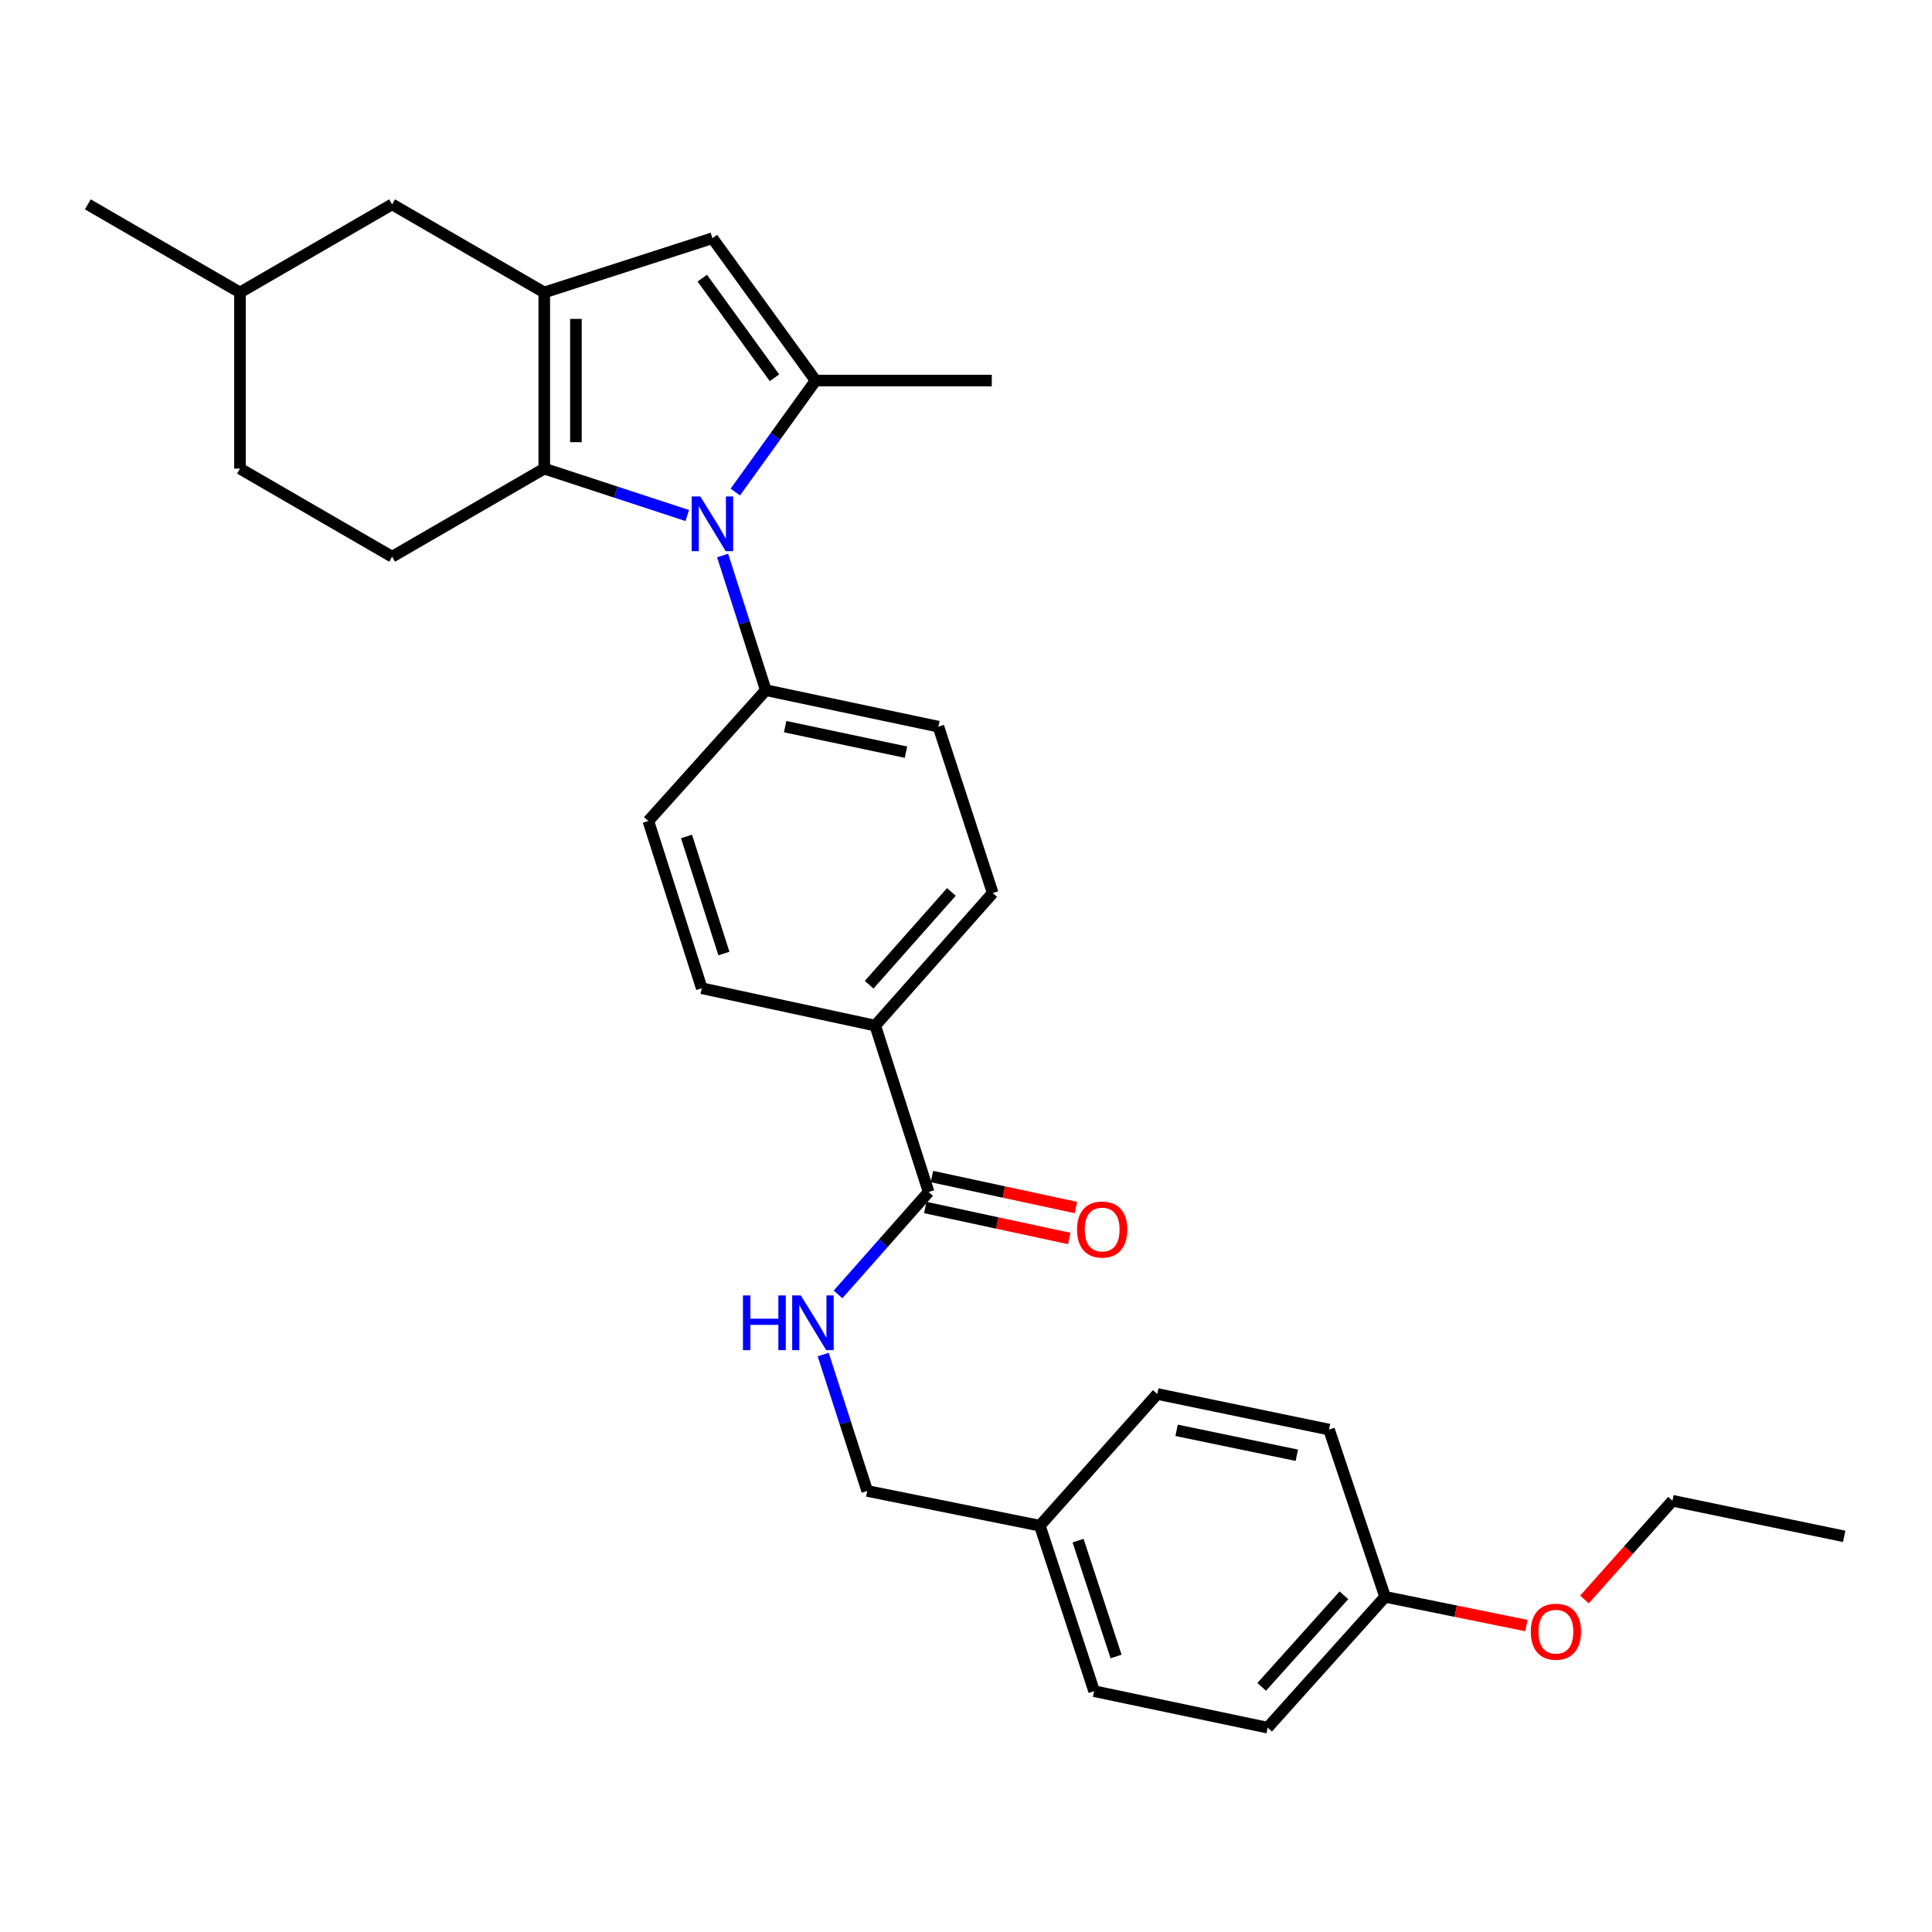<?xml version='1.0' encoding='iso-8859-1'?>
<svg version='1.1' baseProfile='full'
              xmlns='http://www.w3.org/2000/svg'
                      xmlns:rdkit='http://www.rdkit.org/xml'
                      xmlns:xlink='http://www.w3.org/1999/xlink'
                  xml:space='preserve'
width='1000px' height='1000px' viewBox='0 0 1000 1000'>
<!-- END OF HEADER -->
<rect style='opacity:1.0;fill:#FFFFFF;stroke:none' width='1000' height='1000' x='0' y='0'> </rect>
<path class='bond-0' d='M 355.722,266.841 L 318.714,254.7' style='fill:none;fill-rule:evenodd;stroke:#0000FF;stroke-width:6px;stroke-linecap:butt;stroke-linejoin:miter;stroke-opacity:1' />
<path class='bond-0' d='M 318.714,254.7 L 281.706,242.558' style='fill:none;fill-rule:evenodd;stroke:#000000;stroke-width:6px;stroke-linecap:butt;stroke-linejoin:miter;stroke-opacity:1' />
<path class='bond-2' d='M 380.598,254.671 L 401.379,225.822' style='fill:none;fill-rule:evenodd;stroke:#0000FF;stroke-width:6px;stroke-linecap:butt;stroke-linejoin:miter;stroke-opacity:1' />
<path class='bond-2' d='M 401.379,225.822 L 422.16,196.973' style='fill:none;fill-rule:evenodd;stroke:#000000;stroke-width:6px;stroke-linecap:butt;stroke-linejoin:miter;stroke-opacity:1' />
<path class='bond-5' d='M 374.02,287.536 L 385.2,322.385' style='fill:none;fill-rule:evenodd;stroke:#0000FF;stroke-width:6px;stroke-linecap:butt;stroke-linejoin:miter;stroke-opacity:1' />
<path class='bond-5' d='M 385.2,322.385 L 396.38,357.233' style='fill:none;fill-rule:evenodd;stroke:#000000;stroke-width:6px;stroke-linecap:butt;stroke-linejoin:miter;stroke-opacity:1' />
<path class='bond-1' d='M 281.706,242.558 L 281.706,151.378' style='fill:none;fill-rule:evenodd;stroke:#000000;stroke-width:6px;stroke-linecap:butt;stroke-linejoin:miter;stroke-opacity:1' />
<path class='bond-1' d='M 298.097,228.881 L 298.097,165.055' style='fill:none;fill-rule:evenodd;stroke:#000000;stroke-width:6px;stroke-linecap:butt;stroke-linejoin:miter;stroke-opacity:1' />
<path class='bond-6' d='M 281.706,242.558 L 202.956,288.153' style='fill:none;fill-rule:evenodd;stroke:#000000;stroke-width:6px;stroke-linecap:butt;stroke-linejoin:miter;stroke-opacity:1' />
<path class='bond-8' d='M 281.706,151.378 L 202.956,105.774' style='fill:none;fill-rule:evenodd;stroke:#000000;stroke-width:6px;stroke-linecap:butt;stroke-linejoin:miter;stroke-opacity:1' />
<path class='bond-29' d='M 281.706,151.378 L 368.752,123.294' style='fill:none;fill-rule:evenodd;stroke:#000000;stroke-width:6px;stroke-linecap:butt;stroke-linejoin:miter;stroke-opacity:1' />
<path class='bond-3' d='M 422.16,196.973 L 368.752,123.294' style='fill:none;fill-rule:evenodd;stroke:#000000;stroke-width:6px;stroke-linecap:butt;stroke-linejoin:miter;stroke-opacity:1' />
<path class='bond-3' d='M 400.878,195.541 L 363.492,143.966' style='fill:none;fill-rule:evenodd;stroke:#000000;stroke-width:6px;stroke-linecap:butt;stroke-linejoin:miter;stroke-opacity:1' />
<path class='bond-17' d='M 422.16,196.973 L 513.35,196.973' style='fill:none;fill-rule:evenodd;stroke:#000000;stroke-width:6px;stroke-linecap:butt;stroke-linejoin:miter;stroke-opacity:1' />
<path class='bond-4' d='M 480.649,616.987 L 453.021,530.852' style='fill:none;fill-rule:evenodd;stroke:#000000;stroke-width:6px;stroke-linecap:butt;stroke-linejoin:miter;stroke-opacity:1' />
<path class='bond-7' d='M 480.649,616.987 L 457.212,643.483' style='fill:none;fill-rule:evenodd;stroke:#000000;stroke-width:6px;stroke-linecap:butt;stroke-linejoin:miter;stroke-opacity:1' />
<path class='bond-7' d='M 457.212,643.483 L 433.775,669.978' style='fill:none;fill-rule:evenodd;stroke:#0000FF;stroke-width:6px;stroke-linecap:butt;stroke-linejoin:miter;stroke-opacity:1' />
<path class='bond-10' d='M 478.925,625 L 516.188,633.02' style='fill:none;fill-rule:evenodd;stroke:#000000;stroke-width:6px;stroke-linecap:butt;stroke-linejoin:miter;stroke-opacity:1' />
<path class='bond-10' d='M 516.188,633.02 L 553.452,641.04' style='fill:none;fill-rule:evenodd;stroke:#FF0000;stroke-width:6px;stroke-linecap:butt;stroke-linejoin:miter;stroke-opacity:1' />
<path class='bond-10' d='M 482.374,608.975 L 519.637,616.995' style='fill:none;fill-rule:evenodd;stroke:#000000;stroke-width:6px;stroke-linecap:butt;stroke-linejoin:miter;stroke-opacity:1' />
<path class='bond-10' d='M 519.637,616.995 L 556.9,625.015' style='fill:none;fill-rule:evenodd;stroke:#FF0000;stroke-width:6px;stroke-linecap:butt;stroke-linejoin:miter;stroke-opacity:1' />
<path class='bond-11' d='M 396.38,357.233 L 485.721,376.119' style='fill:none;fill-rule:evenodd;stroke:#000000;stroke-width:6px;stroke-linecap:butt;stroke-linejoin:miter;stroke-opacity:1' />
<path class='bond-11' d='M 406.392,376.103 L 468.93,389.323' style='fill:none;fill-rule:evenodd;stroke:#000000;stroke-width:6px;stroke-linecap:butt;stroke-linejoin:miter;stroke-opacity:1' />
<path class='bond-12' d='M 396.38,357.233 L 335.578,424.947' style='fill:none;fill-rule:evenodd;stroke:#000000;stroke-width:6px;stroke-linecap:butt;stroke-linejoin:miter;stroke-opacity:1' />
<path class='bond-16' d='M 202.956,288.153 L 124.214,242.558' style='fill:none;fill-rule:evenodd;stroke:#000000;stroke-width:6px;stroke-linecap:butt;stroke-linejoin:miter;stroke-opacity:1' />
<path class='bond-15' d='M 426.086,701.121 L 437.482,736.42' style='fill:none;fill-rule:evenodd;stroke:#0000FF;stroke-width:6px;stroke-linecap:butt;stroke-linejoin:miter;stroke-opacity:1' />
<path class='bond-15' d='M 437.482,736.42 L 448.878,771.72' style='fill:none;fill-rule:evenodd;stroke:#000000;stroke-width:6px;stroke-linecap:butt;stroke-linejoin:miter;stroke-opacity:1' />
<path class='bond-31' d='M 202.956,105.774 L 124.214,151.378' style='fill:none;fill-rule:evenodd;stroke:#000000;stroke-width:6px;stroke-linecap:butt;stroke-linejoin:miter;stroke-opacity:1' />
<path class='bond-9' d='M 453.021,530.852 L 363.225,511.51' style='fill:none;fill-rule:evenodd;stroke:#000000;stroke-width:6px;stroke-linecap:butt;stroke-linejoin:miter;stroke-opacity:1' />
<path class='bond-30' d='M 453.021,530.852 L 513.823,462.246' style='fill:none;fill-rule:evenodd;stroke:#000000;stroke-width:6px;stroke-linecap:butt;stroke-linejoin:miter;stroke-opacity:1' />
<path class='bond-30' d='M 449.874,509.689 L 492.436,461.665' style='fill:none;fill-rule:evenodd;stroke:#000000;stroke-width:6px;stroke-linecap:butt;stroke-linejoin:miter;stroke-opacity:1' />
<path class='bond-14' d='M 485.721,376.119 L 513.823,462.246' style='fill:none;fill-rule:evenodd;stroke:#000000;stroke-width:6px;stroke-linecap:butt;stroke-linejoin:miter;stroke-opacity:1' />
<path class='bond-13' d='M 335.578,424.947 L 363.225,511.51' style='fill:none;fill-rule:evenodd;stroke:#000000;stroke-width:6px;stroke-linecap:butt;stroke-linejoin:miter;stroke-opacity:1' />
<path class='bond-13' d='M 355.339,432.944 L 374.692,493.539' style='fill:none;fill-rule:evenodd;stroke:#000000;stroke-width:6px;stroke-linecap:butt;stroke-linejoin:miter;stroke-opacity:1' />
<path class='bond-18' d='M 448.878,771.72 L 538.228,789.687' style='fill:none;fill-rule:evenodd;stroke:#000000;stroke-width:6px;stroke-linecap:butt;stroke-linejoin:miter;stroke-opacity:1' />
<path class='bond-20' d='M 124.214,242.558 L 124.214,151.378' style='fill:none;fill-rule:evenodd;stroke:#000000;stroke-width:6px;stroke-linecap:butt;stroke-linejoin:miter;stroke-opacity:1' />
<path class='bond-21' d='M 538.228,789.687 L 599.003,721.518' style='fill:none;fill-rule:evenodd;stroke:#000000;stroke-width:6px;stroke-linecap:butt;stroke-linejoin:miter;stroke-opacity:1' />
<path class='bond-22' d='M 538.228,789.687 L 566.311,875.349' style='fill:none;fill-rule:evenodd;stroke:#000000;stroke-width:6px;stroke-linecap:butt;stroke-linejoin:miter;stroke-opacity:1' />
<path class='bond-22' d='M 558.016,797.43 L 577.674,857.393' style='fill:none;fill-rule:evenodd;stroke:#000000;stroke-width:6px;stroke-linecap:butt;stroke-linejoin:miter;stroke-opacity:1' />
<path class='bond-19' d='M 716.919,826.521 L 656.126,894.226' style='fill:none;fill-rule:evenodd;stroke:#000000;stroke-width:6px;stroke-linecap:butt;stroke-linejoin:miter;stroke-opacity:1' />
<path class='bond-19' d='M 695.604,825.726 L 653.049,873.119' style='fill:none;fill-rule:evenodd;stroke:#000000;stroke-width:6px;stroke-linecap:butt;stroke-linejoin:miter;stroke-opacity:1' />
<path class='bond-25' d='M 716.919,826.521 L 753.497,833.951' style='fill:none;fill-rule:evenodd;stroke:#000000;stroke-width:6px;stroke-linecap:butt;stroke-linejoin:miter;stroke-opacity:1' />
<path class='bond-25' d='M 753.497,833.951 L 790.076,841.38' style='fill:none;fill-rule:evenodd;stroke:#FF0000;stroke-width:6px;stroke-linecap:butt;stroke-linejoin:miter;stroke-opacity:1' />
<path class='bond-32' d='M 716.919,826.521 L 687.897,739.949' style='fill:none;fill-rule:evenodd;stroke:#000000;stroke-width:6px;stroke-linecap:butt;stroke-linejoin:miter;stroke-opacity:1' />
<path class='bond-27' d='M 124.214,151.378 L 45.455,105.774' style='fill:none;fill-rule:evenodd;stroke:#000000;stroke-width:6px;stroke-linecap:butt;stroke-linejoin:miter;stroke-opacity:1' />
<path class='bond-23' d='M 599.003,721.518 L 687.897,739.949' style='fill:none;fill-rule:evenodd;stroke:#000000;stroke-width:6px;stroke-linecap:butt;stroke-linejoin:miter;stroke-opacity:1' />
<path class='bond-23' d='M 609.009,740.332 L 671.236,753.234' style='fill:none;fill-rule:evenodd;stroke:#000000;stroke-width:6px;stroke-linecap:butt;stroke-linejoin:miter;stroke-opacity:1' />
<path class='bond-24' d='M 566.311,875.349 L 656.126,894.226' style='fill:none;fill-rule:evenodd;stroke:#000000;stroke-width:6px;stroke-linecap:butt;stroke-linejoin:miter;stroke-opacity:1' />
<path class='bond-26' d='M 820.115,827.892 L 842.887,802.342' style='fill:none;fill-rule:evenodd;stroke:#FF0000;stroke-width:6px;stroke-linecap:butt;stroke-linejoin:miter;stroke-opacity:1' />
<path class='bond-26' d='M 842.887,802.342 L 865.66,776.792' style='fill:none;fill-rule:evenodd;stroke:#000000;stroke-width:6px;stroke-linecap:butt;stroke-linejoin:miter;stroke-opacity:1' />
<path class='bond-28' d='M 865.66,776.792 L 954.545,795.214' style='fill:none;fill-rule:evenodd;stroke:#000000;stroke-width:6px;stroke-linecap:butt;stroke-linejoin:miter;stroke-opacity:1' />
<path  class='atom-0' d='M 362.492 256.955
L 371.772 271.955
Q 372.692 273.435, 374.172 276.115
Q 375.652 278.795, 375.732 278.955
L 375.732 256.955
L 379.492 256.955
L 379.492 285.275
L 375.612 285.275
L 365.652 268.875
Q 364.492 266.955, 363.252 264.755
Q 362.052 262.555, 361.692 261.875
L 361.692 285.275
L 358.012 285.275
L 358.012 256.955
L 362.492 256.955
' fill='#0000FF'/>
<path  class='atom-8' d='M 384.556 670.514
L 388.396 670.514
L 388.396 682.554
L 402.876 682.554
L 402.876 670.514
L 406.716 670.514
L 406.716 698.834
L 402.876 698.834
L 402.876 685.754
L 388.396 685.754
L 388.396 698.834
L 384.556 698.834
L 384.556 670.514
' fill='#0000FF'/>
<path  class='atom-8' d='M 414.516 670.514
L 423.796 685.514
Q 424.716 686.994, 426.196 689.674
Q 427.676 692.354, 427.756 692.514
L 427.756 670.514
L 431.516 670.514
L 431.516 698.834
L 427.636 698.834
L 417.676 682.434
Q 416.516 680.514, 415.276 678.314
Q 414.076 676.114, 413.716 675.434
L 413.716 698.834
L 410.036 698.834
L 410.036 670.514
L 414.516 670.514
' fill='#0000FF'/>
<path  class='atom-11' d='M 557.473 636.4
Q 557.473 629.6, 560.833 625.8
Q 564.193 622, 570.473 622
Q 576.753 622, 580.113 625.8
Q 583.473 629.6, 583.473 636.4
Q 583.473 643.28, 580.073 647.2
Q 576.673 651.08, 570.473 651.08
Q 564.233 651.08, 560.833 647.2
Q 557.473 643.32, 557.473 636.4
M 570.473 647.88
Q 574.793 647.88, 577.113 645
Q 579.473 642.08, 579.473 636.4
Q 579.473 630.84, 577.113 628.04
Q 574.793 625.2, 570.473 625.2
Q 566.153 625.2, 563.793 628
Q 561.473 630.8, 561.473 636.4
Q 561.473 642.12, 563.793 645
Q 566.153 647.88, 570.473 647.88
' fill='#FF0000'/>
<path  class='atom-26' d='M 792.331 844.559
Q 792.331 837.759, 795.691 833.959
Q 799.051 830.159, 805.331 830.159
Q 811.611 830.159, 814.971 833.959
Q 818.331 837.759, 818.331 844.559
Q 818.331 851.439, 814.931 855.359
Q 811.531 859.239, 805.331 859.239
Q 799.091 859.239, 795.691 855.359
Q 792.331 851.479, 792.331 844.559
M 805.331 856.039
Q 809.651 856.039, 811.971 853.159
Q 814.331 850.239, 814.331 844.559
Q 814.331 838.999, 811.971 836.199
Q 809.651 833.359, 805.331 833.359
Q 801.011 833.359, 798.651 836.159
Q 796.331 838.959, 796.331 844.559
Q 796.331 850.279, 798.651 853.159
Q 801.011 856.039, 805.331 856.039
' fill='#FF0000'/>
</svg>
